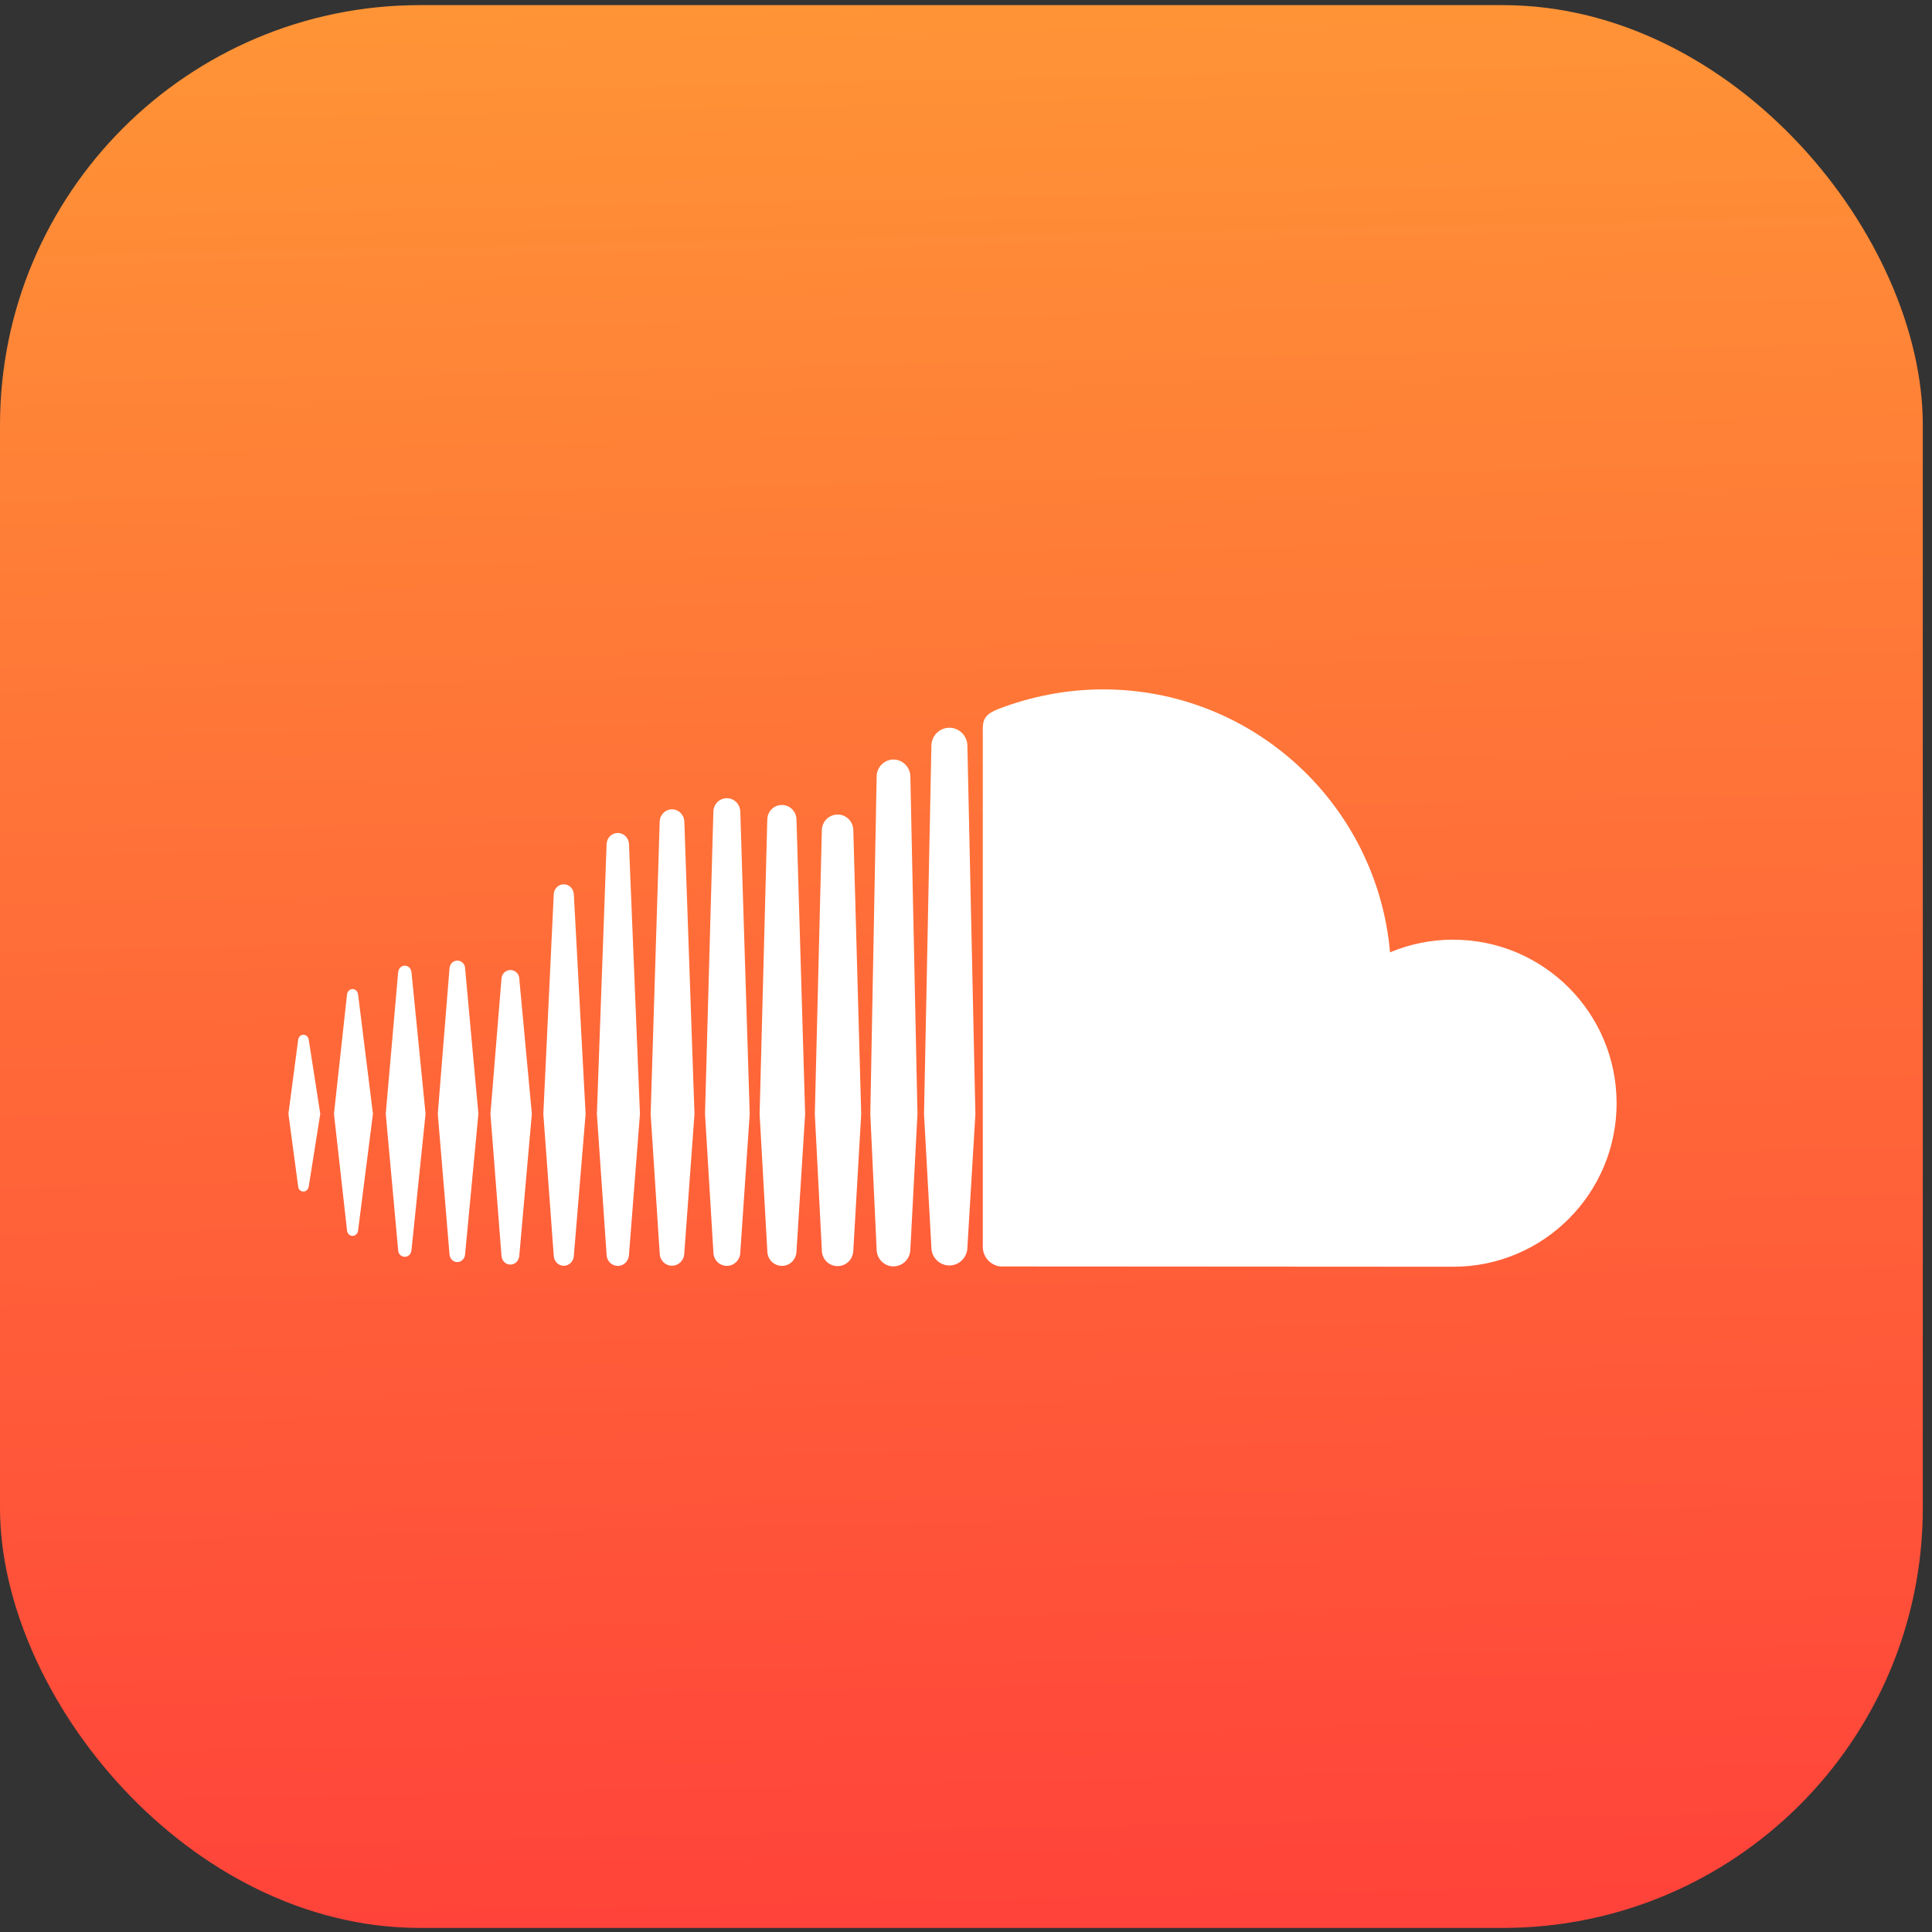 <svg width="92" height="92" viewBox="0 0 92 92" fill="none" xmlns="http://www.w3.org/2000/svg">
<rect x="0" y="0" width="92" height="92" fill="#333333" stroke="none"/>
<rect y="0.244" width="91.562" height="91.562" rx="20" fill="url(#paint0_linear_1727_4139)"/>
<path d="M14.45 49.274C14.319 49.274 14.214 49.375 14.197 49.522L13.734 53.038L14.197 56.493C14.199 56.638 14.319 56.74 14.45 56.74C14.578 56.74 14.681 56.64 14.703 56.493L15.251 53.037L14.703 49.52C14.683 49.375 14.578 49.274 14.45 49.274ZM17.051 47.353C17.03 47.202 16.921 47.098 16.788 47.098C16.655 47.098 16.544 47.207 16.525 47.353C16.525 47.353 15.903 53.038 15.903 53.038L16.525 58.597C16.544 58.747 16.654 58.853 16.788 58.853C16.921 58.853 17.03 58.748 17.051 58.599L17.759 53.038L17.051 47.353ZM26.847 42.109C26.592 42.109 26.381 42.318 26.369 42.584L25.873 53.043L26.369 59.803C26.383 60.068 26.592 60.276 26.847 60.276C27.1 60.276 27.311 60.068 27.326 59.803V59.803L27.886 53.044L27.326 42.584C27.311 42.319 27.102 42.11 26.847 42.11V42.109ZM21.776 45.744C21.58 45.744 21.42 45.901 21.405 46.109L20.847 53.038L21.405 59.735C21.42 59.943 21.58 60.099 21.776 60.099C21.969 60.099 22.131 59.943 22.147 59.735L22.781 53.038L22.147 46.107C22.145 45.899 21.971 45.743 21.776 45.743V45.744ZM32 60.271C32.316 60.271 32.574 60.016 32.585 59.69L33.071 53.045L32.587 39.121C32.574 38.795 32.318 38.54 32.001 38.54C31.682 38.54 31.424 38.797 31.414 39.123L30.983 53.045L31.414 59.693C31.424 60.018 31.682 60.273 32 60.273V60.271ZM42.548 60.303C42.984 60.303 43.342 59.945 43.35 59.503V59.508V59.503L43.689 53.048L43.35 36.968C43.342 36.528 42.982 36.168 42.548 36.168C42.112 36.168 41.752 36.526 41.745 36.969L41.443 53.045C41.443 53.055 41.745 59.51 41.745 59.51C41.752 59.946 42.113 60.306 42.548 60.306V60.303ZM37.234 60.281C37.613 60.281 37.918 59.976 37.928 59.588V59.593L38.34 53.048L37.928 39.023C37.918 38.635 37.611 38.332 37.234 38.332C36.853 38.332 36.546 38.635 36.538 39.023L36.172 53.048L36.54 59.592C36.548 59.975 36.853 60.279 37.235 60.279L37.234 60.281ZM24.304 60.218C24.529 60.218 24.712 60.038 24.728 59.8L25.326 53.04L24.728 46.609C24.727 46.371 24.53 46.192 24.304 46.192C24.076 46.192 23.893 46.372 23.88 46.612L23.354 53.04L23.88 59.8C23.895 60.038 24.076 60.218 24.304 60.218ZM19.278 59.848C19.443 59.848 19.576 59.718 19.594 59.538L20.265 53.038L19.594 46.294C19.574 46.114 19.441 45.984 19.276 45.984C19.11 45.984 18.977 46.114 18.96 46.294L18.369 53.038L18.96 59.536C18.962 59.716 19.11 59.848 19.276 59.848H19.278ZM39.885 38.788C39.474 38.788 39.144 39.116 39.136 39.534L38.801 53.047L39.136 59.55C39.144 59.963 39.474 60.291 39.885 60.291C40.296 60.291 40.624 59.965 40.634 59.545V59.55L41.01 53.047L40.634 39.531C40.624 39.113 40.296 38.786 39.885 38.786V38.788ZM29.418 60.284C29.703 60.284 29.938 60.053 29.951 59.756L30.474 53.044L29.951 40.192C29.936 39.896 29.703 39.664 29.418 39.664C29.132 39.664 28.897 39.896 28.886 40.192L28.423 53.044L28.886 59.756C28.897 60.05 29.132 60.281 29.418 60.281V60.284ZM35.252 59.648V59.645L35.701 53.042L35.252 38.648C35.242 38.29 34.959 38.01 34.611 38.01C34.261 38.01 33.98 38.29 33.97 38.648L33.572 53.04L33.972 59.647C33.982 60.001 34.263 60.279 34.612 60.279C34.96 60.279 35.242 60 35.253 59.643L35.252 59.648ZM69.202 44.745C68.137 44.745 67.12 44.961 66.193 45.349C65.574 38.332 59.696 32.828 52.525 32.828C50.771 32.828 49.06 33.175 47.549 33.759C46.961 33.986 46.805 34.221 46.8 34.675V59.387C46.806 59.863 47.176 60.26 47.64 60.308C47.66 60.308 69.064 60.321 69.202 60.321C73.498 60.321 76.981 56.835 76.981 52.535C76.981 48.234 73.499 44.748 69.202 44.748V44.745ZM45.209 34.654C44.741 34.654 44.358 35.037 44.352 35.51L44.001 53.048L44.352 59.413C44.358 59.878 44.741 60.261 45.209 60.261C45.675 60.261 46.058 59.878 46.066 59.407V59.415L46.447 53.048L46.066 35.508C46.059 35.039 45.675 34.654 45.209 34.654Z" fill="white"/>
<defs>
<linearGradient id="paint0_linear_1727_4139" x1="46.944" y1="91.03" x2="45.005" y2="-0.143" gradientUnits="userSpaceOnUse">
<stop stop-color="#FF433A"/>
<stop offset="1" stop-color="#FF9436"/>
</linearGradient>
</defs>
</svg>
